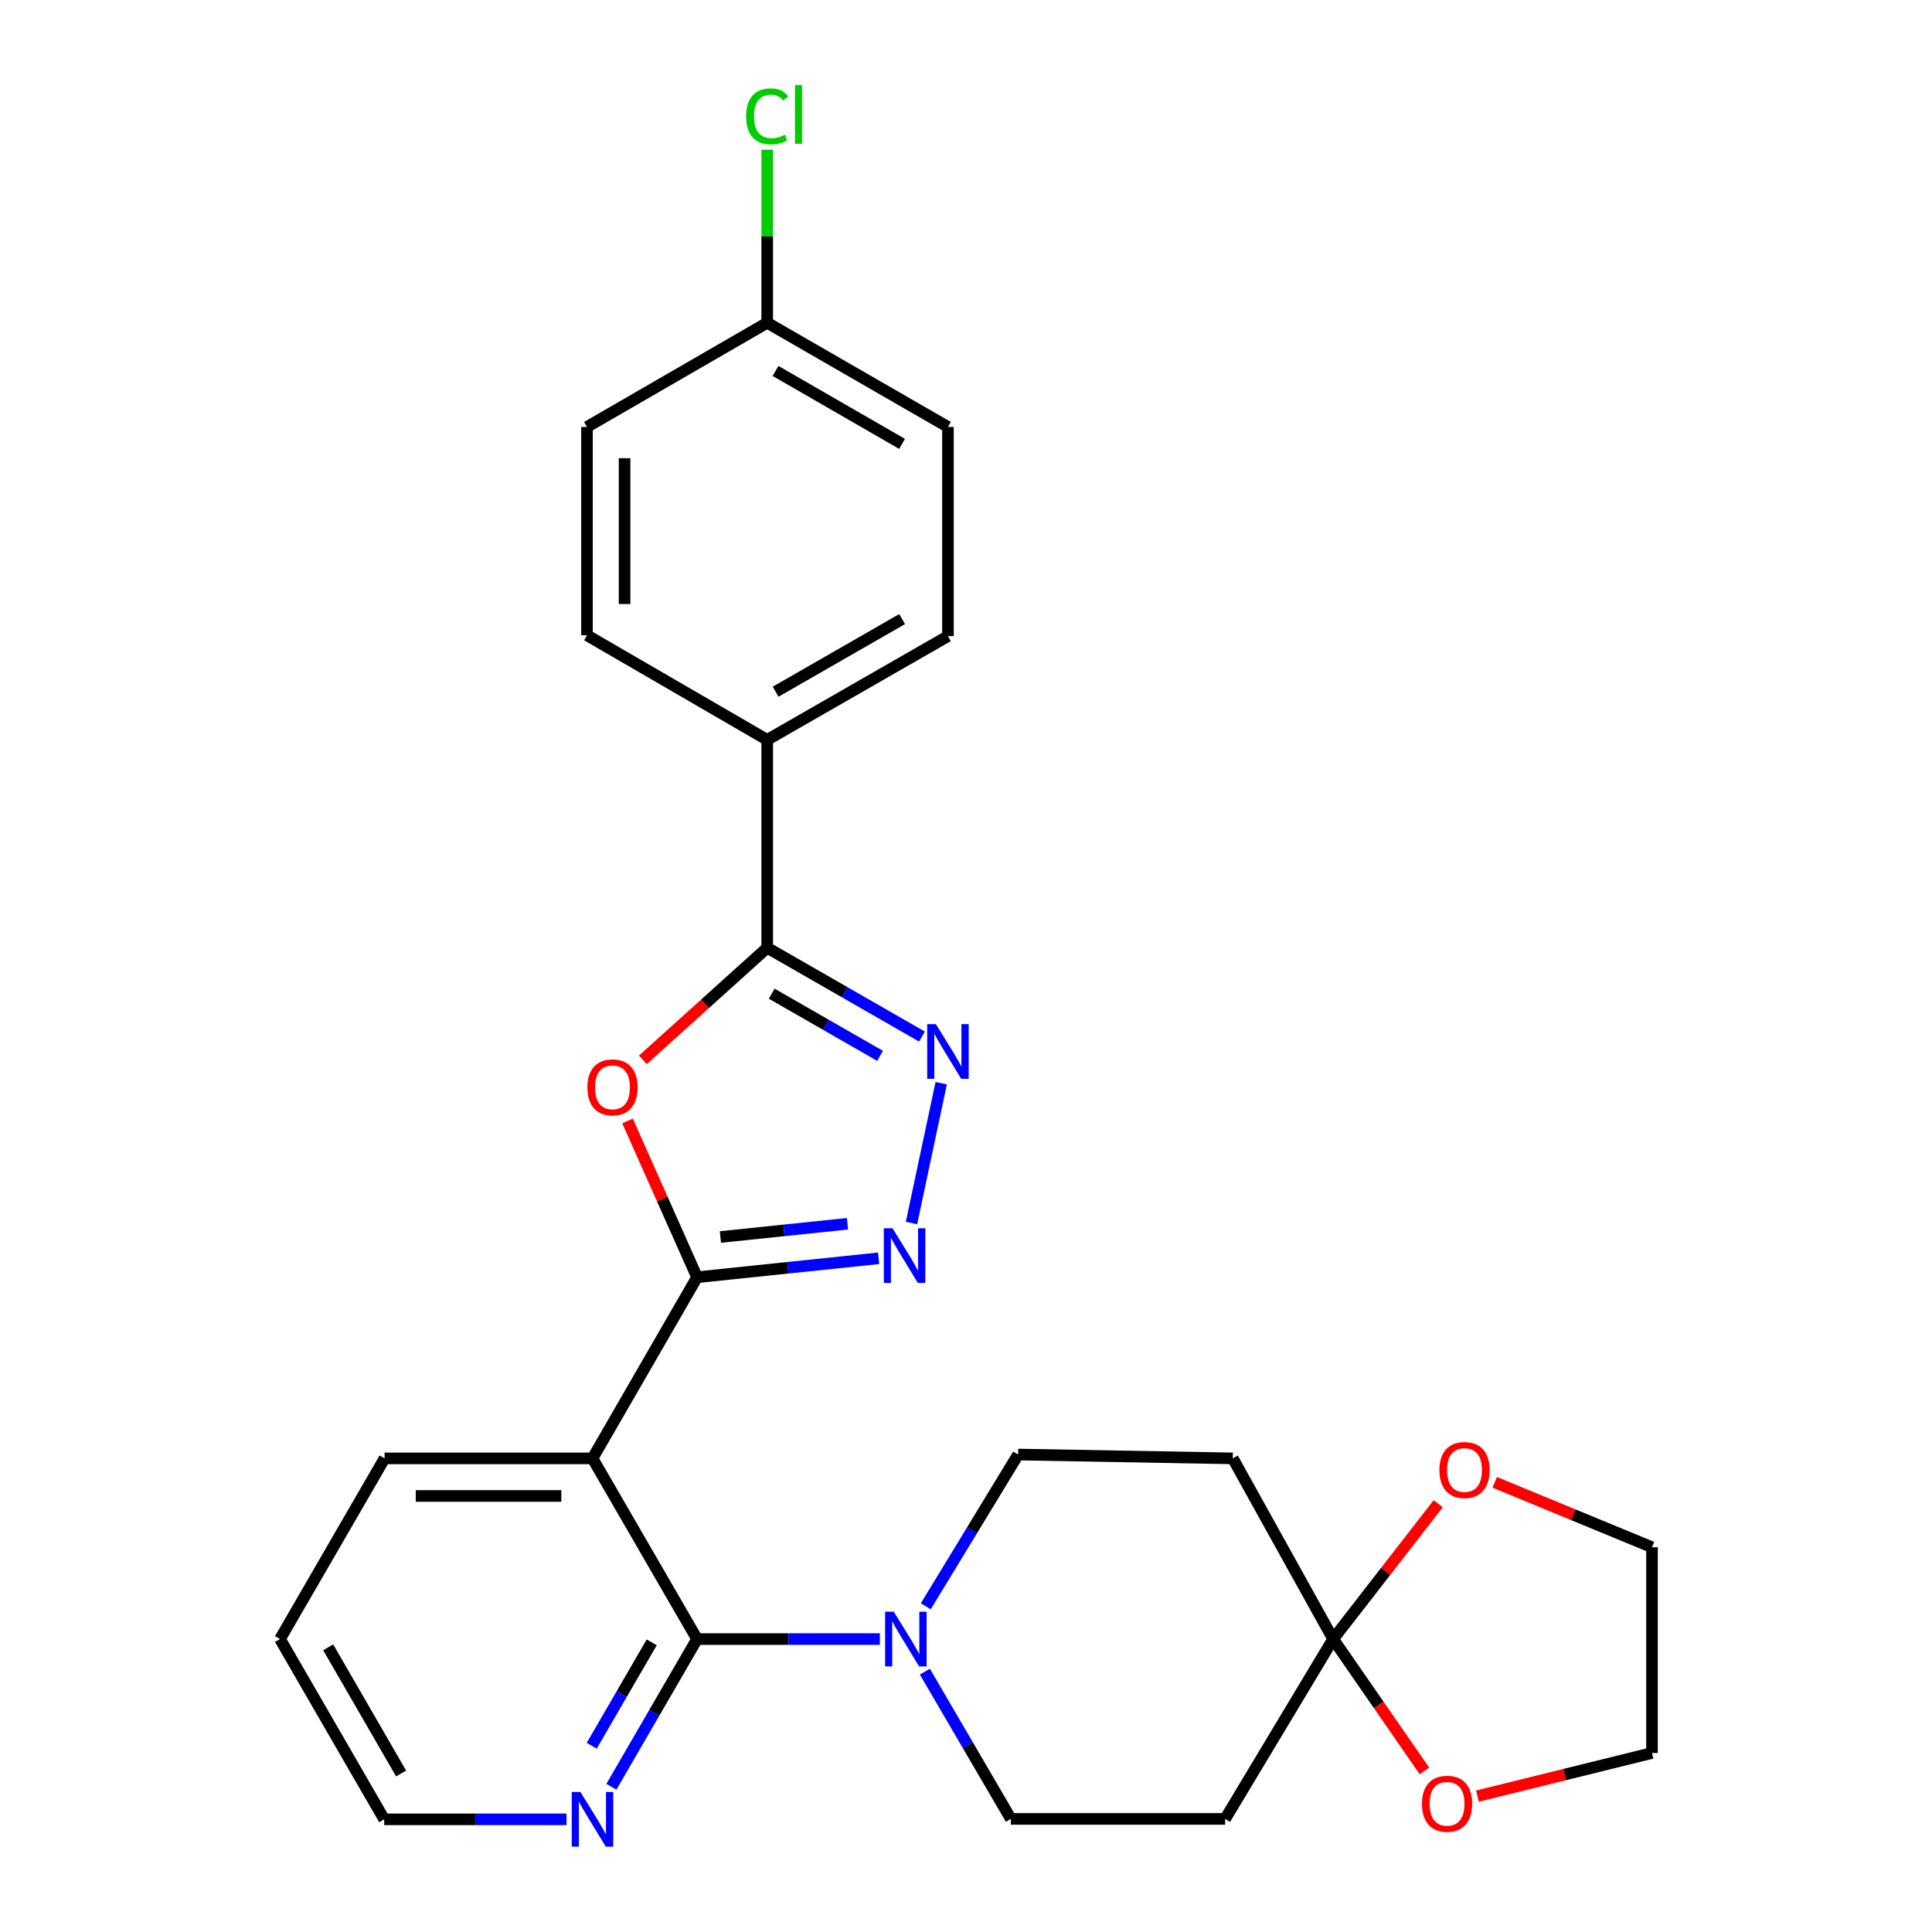 <?xml version='1.0' encoding='iso-8859-1'?>
<svg version='1.1' baseProfile='full'
              xmlns='http://www.w3.org/2000/svg'
                      xmlns:rdkit='http://www.rdkit.org/xml'
                      xmlns:xlink='http://www.w3.org/1999/xlink'
                  xml:space='preserve'
width='1000px' height='1000px' viewBox='0 0 1000 1000'>
<!-- END OF HEADER -->
<rect style='opacity:1.0;fill:#FFFFFF;stroke:none' width='1000' height='1000' x='0' y='0'> </rect>
<path class='bond-0' d='M 360.808,661.096 L 342.803,620.64' style='fill:none;fill-rule:evenodd;stroke:#000000;stroke-width:6px;stroke-linecap:butt;stroke-linejoin:miter;stroke-opacity:1' />
<path class='bond-0' d='M 342.803,620.64 L 324.797,580.184' style='fill:none;fill-rule:evenodd;stroke:#FF0000;stroke-width:6px;stroke-linecap:butt;stroke-linejoin:miter;stroke-opacity:1' />
<path class='bond-1' d='M 360.808,661.096 L 407.788,656.193' style='fill:none;fill-rule:evenodd;stroke:#000000;stroke-width:6px;stroke-linecap:butt;stroke-linejoin:miter;stroke-opacity:1' />
<path class='bond-1' d='M 407.788,656.193 L 454.767,651.291' style='fill:none;fill-rule:evenodd;stroke:#0000FF;stroke-width:6px;stroke-linecap:butt;stroke-linejoin:miter;stroke-opacity:1' />
<path class='bond-1' d='M 372.883,640.278 L 405.769,636.846' style='fill:none;fill-rule:evenodd;stroke:#000000;stroke-width:6px;stroke-linecap:butt;stroke-linejoin:miter;stroke-opacity:1' />
<path class='bond-1' d='M 405.769,636.846 L 438.654,633.415' style='fill:none;fill-rule:evenodd;stroke:#0000FF;stroke-width:6px;stroke-linecap:butt;stroke-linejoin:miter;stroke-opacity:1' />
<path class='bond-2' d='M 360.808,661.096 L 306.677,754.855' style='fill:none;fill-rule:evenodd;stroke:#000000;stroke-width:6px;stroke-linecap:butt;stroke-linejoin:miter;stroke-opacity:1' />
<path class='bond-5' d='M 332.725,548.588 L 364.917,519.576' style='fill:none;fill-rule:evenodd;stroke:#FF0000;stroke-width:6px;stroke-linecap:butt;stroke-linejoin:miter;stroke-opacity:1' />
<path class='bond-5' d='M 364.917,519.576 L 397.108,490.564' style='fill:none;fill-rule:evenodd;stroke:#000000;stroke-width:6px;stroke-linecap:butt;stroke-linejoin:miter;stroke-opacity:1' />
<path class='bond-3' d='M 471.788,633.029 L 487.162,560.671' style='fill:none;fill-rule:evenodd;stroke:#0000FF;stroke-width:6px;stroke-linecap:butt;stroke-linejoin:miter;stroke-opacity:1' />
<path class='bond-4' d='M 306.677,754.855 L 360.808,848.378' style='fill:none;fill-rule:evenodd;stroke:#000000;stroke-width:6px;stroke-linecap:butt;stroke-linejoin:miter;stroke-opacity:1' />
<path class='bond-19' d='M 306.677,754.855 L 199.063,754.855' style='fill:none;fill-rule:evenodd;stroke:#000000;stroke-width:6px;stroke-linecap:butt;stroke-linejoin:miter;stroke-opacity:1' />
<path class='bond-19' d='M 290.535,774.308 L 215.205,774.308' style='fill:none;fill-rule:evenodd;stroke:#000000;stroke-width:6px;stroke-linecap:butt;stroke-linejoin:miter;stroke-opacity:1' />
<path class='bond-27' d='M 477.216,536.532 L 437.162,513.548' style='fill:none;fill-rule:evenodd;stroke:#0000FF;stroke-width:6px;stroke-linecap:butt;stroke-linejoin:miter;stroke-opacity:1' />
<path class='bond-27' d='M 437.162,513.548 L 397.108,490.564' style='fill:none;fill-rule:evenodd;stroke:#000000;stroke-width:6px;stroke-linecap:butt;stroke-linejoin:miter;stroke-opacity:1' />
<path class='bond-27' d='M 455.518,546.508 L 427.481,530.42' style='fill:none;fill-rule:evenodd;stroke:#0000FF;stroke-width:6px;stroke-linecap:butt;stroke-linejoin:miter;stroke-opacity:1' />
<path class='bond-27' d='M 427.481,530.42 L 399.443,514.331' style='fill:none;fill-rule:evenodd;stroke:#000000;stroke-width:6px;stroke-linecap:butt;stroke-linejoin:miter;stroke-opacity:1' />
<path class='bond-6' d='M 360.808,848.378 L 408.116,848.378' style='fill:none;fill-rule:evenodd;stroke:#000000;stroke-width:6px;stroke-linecap:butt;stroke-linejoin:miter;stroke-opacity:1' />
<path class='bond-6' d='M 408.116,848.378 L 455.424,848.378' style='fill:none;fill-rule:evenodd;stroke:#0000FF;stroke-width:6px;stroke-linecap:butt;stroke-linejoin:miter;stroke-opacity:1' />
<path class='bond-10' d='M 360.808,848.378 L 338.632,886.602' style='fill:none;fill-rule:evenodd;stroke:#000000;stroke-width:6px;stroke-linecap:butt;stroke-linejoin:miter;stroke-opacity:1' />
<path class='bond-10' d='M 338.632,886.602 L 316.456,924.827' style='fill:none;fill-rule:evenodd;stroke:#0000FF;stroke-width:6px;stroke-linecap:butt;stroke-linejoin:miter;stroke-opacity:1' />
<path class='bond-10' d='M 337.33,850.083 L 321.807,876.841' style='fill:none;fill-rule:evenodd;stroke:#000000;stroke-width:6px;stroke-linecap:butt;stroke-linejoin:miter;stroke-opacity:1' />
<path class='bond-10' d='M 321.807,876.841 L 306.284,903.598' style='fill:none;fill-rule:evenodd;stroke:#0000FF;stroke-width:6px;stroke-linecap:butt;stroke-linejoin:miter;stroke-opacity:1' />
<path class='bond-11' d='M 397.108,490.564 L 397.108,382.95' style='fill:none;fill-rule:evenodd;stroke:#000000;stroke-width:6px;stroke-linecap:butt;stroke-linejoin:miter;stroke-opacity:1' />
<path class='bond-12' d='M 479.181,831.423 L 503.077,792.145' style='fill:none;fill-rule:evenodd;stroke:#0000FF;stroke-width:6px;stroke-linecap:butt;stroke-linejoin:miter;stroke-opacity:1' />
<path class='bond-12' d='M 503.077,792.145 L 526.974,752.867' style='fill:none;fill-rule:evenodd;stroke:#000000;stroke-width:6px;stroke-linecap:butt;stroke-linejoin:miter;stroke-opacity:1' />
<path class='bond-13' d='M 478.709,865.232 L 500.966,903.344' style='fill:none;fill-rule:evenodd;stroke:#0000FF;stroke-width:6px;stroke-linecap:butt;stroke-linejoin:miter;stroke-opacity:1' />
<path class='bond-13' d='M 500.966,903.344 L 523.224,941.457' style='fill:none;fill-rule:evenodd;stroke:#000000;stroke-width:6px;stroke-linecap:butt;stroke-linejoin:miter;stroke-opacity:1' />
<path class='bond-7' d='M 690.027,848.378 L 634.134,941.457' style='fill:none;fill-rule:evenodd;stroke:#000000;stroke-width:6px;stroke-linecap:butt;stroke-linejoin:miter;stroke-opacity:1' />
<path class='bond-14' d='M 690.027,848.378 L 717.223,813.354' style='fill:none;fill-rule:evenodd;stroke:#000000;stroke-width:6px;stroke-linecap:butt;stroke-linejoin:miter;stroke-opacity:1' />
<path class='bond-14' d='M 717.223,813.354 L 744.42,778.331' style='fill:none;fill-rule:evenodd;stroke:#FF0000;stroke-width:6px;stroke-linecap:butt;stroke-linejoin:miter;stroke-opacity:1' />
<path class='bond-15' d='M 690.027,848.378 L 713.659,882.507' style='fill:none;fill-rule:evenodd;stroke:#000000;stroke-width:6px;stroke-linecap:butt;stroke-linejoin:miter;stroke-opacity:1' />
<path class='bond-15' d='M 713.659,882.507 L 737.291,916.636' style='fill:none;fill-rule:evenodd;stroke:#FF0000;stroke-width:6px;stroke-linecap:butt;stroke-linejoin:miter;stroke-opacity:1' />
<path class='bond-29' d='M 690.027,848.378 L 638.089,754.855' style='fill:none;fill-rule:evenodd;stroke:#000000;stroke-width:6px;stroke-linecap:butt;stroke-linejoin:miter;stroke-opacity:1' />
<path class='bond-8' d='M 638.089,754.855 L 526.974,752.867' style='fill:none;fill-rule:evenodd;stroke:#000000;stroke-width:6px;stroke-linecap:butt;stroke-linejoin:miter;stroke-opacity:1' />
<path class='bond-9' d='M 634.134,941.457 L 523.224,941.457' style='fill:none;fill-rule:evenodd;stroke:#000000;stroke-width:6px;stroke-linecap:butt;stroke-linejoin:miter;stroke-opacity:1' />
<path class='bond-28' d='M 293.242,941.683 L 246.05,941.683' style='fill:none;fill-rule:evenodd;stroke:#0000FF;stroke-width:6px;stroke-linecap:butt;stroke-linejoin:miter;stroke-opacity:1' />
<path class='bond-28' d='M 246.05,941.683 L 198.858,941.683' style='fill:none;fill-rule:evenodd;stroke:#000000;stroke-width:6px;stroke-linecap:butt;stroke-linejoin:miter;stroke-opacity:1' />
<path class='bond-16' d='M 397.108,382.95 L 490.652,329.262' style='fill:none;fill-rule:evenodd;stroke:#000000;stroke-width:6px;stroke-linecap:butt;stroke-linejoin:miter;stroke-opacity:1' />
<path class='bond-16' d='M 401.457,358.026 L 466.938,320.444' style='fill:none;fill-rule:evenodd;stroke:#000000;stroke-width:6px;stroke-linecap:butt;stroke-linejoin:miter;stroke-opacity:1' />
<path class='bond-17' d='M 397.108,382.95 L 303.824,328.819' style='fill:none;fill-rule:evenodd;stroke:#000000;stroke-width:6px;stroke-linecap:butt;stroke-linejoin:miter;stroke-opacity:1' />
<path class='bond-25' d='M 773.658,767.248 L 814.363,784.049' style='fill:none;fill-rule:evenodd;stroke:#FF0000;stroke-width:6px;stroke-linecap:butt;stroke-linejoin:miter;stroke-opacity:1' />
<path class='bond-25' d='M 814.363,784.049 L 855.068,800.849' style='fill:none;fill-rule:evenodd;stroke:#000000;stroke-width:6px;stroke-linecap:butt;stroke-linejoin:miter;stroke-opacity:1' />
<path class='bond-24' d='M 764.731,929.661 L 809.9,918.506' style='fill:none;fill-rule:evenodd;stroke:#FF0000;stroke-width:6px;stroke-linecap:butt;stroke-linejoin:miter;stroke-opacity:1' />
<path class='bond-24' d='M 809.9,918.506 L 855.068,907.35' style='fill:none;fill-rule:evenodd;stroke:#000000;stroke-width:6px;stroke-linecap:butt;stroke-linejoin:miter;stroke-opacity:1' />
<path class='bond-20' d='M 490.652,329.262 L 490.652,220.988' style='fill:none;fill-rule:evenodd;stroke:#000000;stroke-width:6px;stroke-linecap:butt;stroke-linejoin:miter;stroke-opacity:1' />
<path class='bond-21' d='M 303.824,328.819 L 303.824,220.988' style='fill:none;fill-rule:evenodd;stroke:#000000;stroke-width:6px;stroke-linecap:butt;stroke-linejoin:miter;stroke-opacity:1' />
<path class='bond-21' d='M 323.276,312.644 L 323.276,237.163' style='fill:none;fill-rule:evenodd;stroke:#000000;stroke-width:6px;stroke-linecap:butt;stroke-linejoin:miter;stroke-opacity:1' />
<path class='bond-18' d='M 397.108,167.063 L 303.824,220.988' style='fill:none;fill-rule:evenodd;stroke:#000000;stroke-width:6px;stroke-linecap:butt;stroke-linejoin:miter;stroke-opacity:1' />
<path class='bond-22' d='M 397.108,167.063 L 397.108,122.271' style='fill:none;fill-rule:evenodd;stroke:#000000;stroke-width:6px;stroke-linecap:butt;stroke-linejoin:miter;stroke-opacity:1' />
<path class='bond-22' d='M 397.108,122.271 L 397.108,77.478' style='fill:none;fill-rule:evenodd;stroke:#00CC00;stroke-width:6px;stroke-linecap:butt;stroke-linejoin:miter;stroke-opacity:1' />
<path class='bond-30' d='M 397.108,167.063 L 490.652,220.988' style='fill:none;fill-rule:evenodd;stroke:#000000;stroke-width:6px;stroke-linecap:butt;stroke-linejoin:miter;stroke-opacity:1' />
<path class='bond-30' d='M 401.425,192.004 L 466.905,229.752' style='fill:none;fill-rule:evenodd;stroke:#000000;stroke-width:6px;stroke-linecap:butt;stroke-linejoin:miter;stroke-opacity:1' />
<path class='bond-26' d='M 199.063,754.855 L 144.932,848.378' style='fill:none;fill-rule:evenodd;stroke:#000000;stroke-width:6px;stroke-linecap:butt;stroke-linejoin:miter;stroke-opacity:1' />
<path class='bond-23' d='M 198.858,941.683 L 144.932,848.378' style='fill:none;fill-rule:evenodd;stroke:#000000;stroke-width:6px;stroke-linecap:butt;stroke-linejoin:miter;stroke-opacity:1' />
<path class='bond-23' d='M 207.61,917.954 L 169.862,852.64' style='fill:none;fill-rule:evenodd;stroke:#000000;stroke-width:6px;stroke-linecap:butt;stroke-linejoin:miter;stroke-opacity:1' />
<path class='bond-31' d='M 855.068,907.35 L 855.068,800.849' style='fill:none;fill-rule:evenodd;stroke:#000000;stroke-width:6px;stroke-linecap:butt;stroke-linejoin:miter;stroke-opacity:1' />
<path  class='atom-1' d='M 304.03 562.812
Q 304.03 556.012, 307.39 552.212
Q 310.75 548.412, 317.03 548.412
Q 323.31 548.412, 326.67 552.212
Q 330.03 556.012, 330.03 562.812
Q 330.03 569.692, 326.63 573.612
Q 323.23 577.492, 317.03 577.492
Q 310.79 577.492, 307.39 573.612
Q 304.03 569.732, 304.03 562.812
M 317.03 574.292
Q 321.35 574.292, 323.67 571.412
Q 326.03 568.492, 326.03 562.812
Q 326.03 557.252, 323.67 554.452
Q 321.35 551.612, 317.03 551.612
Q 312.71 551.612, 310.35 554.412
Q 308.03 557.212, 308.03 562.812
Q 308.03 568.532, 310.35 571.412
Q 312.71 574.292, 317.03 574.292
' fill='#FF0000'/>
<path  class='atom-2' d='M 461.946 635.729
L 471.226 650.729
Q 472.146 652.209, 473.626 654.889
Q 475.106 657.569, 475.186 657.729
L 475.186 635.729
L 478.946 635.729
L 478.946 664.049
L 475.066 664.049
L 465.106 647.649
Q 463.946 645.729, 462.706 643.529
Q 461.506 641.329, 461.146 640.649
L 461.146 664.049
L 457.466 664.049
L 457.466 635.729
L 461.946 635.729
' fill='#0000FF'/>
<path  class='atom-4' d='M 484.392 530.082
L 493.672 545.082
Q 494.592 546.562, 496.072 549.242
Q 497.552 551.922, 497.632 552.082
L 497.632 530.082
L 501.392 530.082
L 501.392 558.402
L 497.512 558.402
L 487.552 542.002
Q 486.392 540.082, 485.152 537.882
Q 483.952 535.682, 483.592 535.002
L 483.592 558.402
L 479.912 558.402
L 479.912 530.082
L 484.392 530.082
' fill='#0000FF'/>
<path  class='atom-7' d='M 462.606 834.218
L 471.886 849.218
Q 472.806 850.698, 474.286 853.378
Q 475.766 856.058, 475.846 856.218
L 475.846 834.218
L 479.606 834.218
L 479.606 862.538
L 475.726 862.538
L 465.766 846.138
Q 464.606 844.218, 463.366 842.018
Q 462.166 839.818, 461.806 839.138
L 461.806 862.538
L 458.126 862.538
L 458.126 834.218
L 462.606 834.218
' fill='#0000FF'/>
<path  class='atom-11' d='M 300.417 927.523
L 309.697 942.523
Q 310.617 944.003, 312.097 946.683
Q 313.577 949.363, 313.657 949.523
L 313.657 927.523
L 317.417 927.523
L 317.417 955.843
L 313.537 955.843
L 303.577 939.443
Q 302.417 937.523, 301.177 935.323
Q 299.977 933.123, 299.617 932.443
L 299.617 955.843
L 295.937 955.843
L 295.937 927.523
L 300.417 927.523
' fill='#0000FF'/>
<path  class='atom-15' d='M 745.034 760.879
Q 745.034 754.079, 748.394 750.279
Q 751.754 746.479, 758.034 746.479
Q 764.314 746.479, 767.674 750.279
Q 771.034 754.079, 771.034 760.879
Q 771.034 767.759, 767.634 771.679
Q 764.234 775.559, 758.034 775.559
Q 751.794 775.559, 748.394 771.679
Q 745.034 767.799, 745.034 760.879
M 758.034 772.359
Q 762.354 772.359, 764.674 769.479
Q 767.034 766.559, 767.034 760.879
Q 767.034 755.319, 764.674 752.519
Q 762.354 749.679, 758.034 749.679
Q 753.714 749.679, 751.354 752.479
Q 749.034 755.279, 749.034 760.879
Q 749.034 766.599, 751.354 769.479
Q 753.714 772.359, 758.034 772.359
' fill='#FF0000'/>
<path  class='atom-16' d='M 736 933.626
Q 736 926.826, 739.36 923.026
Q 742.72 919.226, 749 919.226
Q 755.28 919.226, 758.64 923.026
Q 762 926.826, 762 933.626
Q 762 940.506, 758.6 944.426
Q 755.2 948.306, 749 948.306
Q 742.76 948.306, 739.36 944.426
Q 736 940.546, 736 933.626
M 749 945.106
Q 753.32 945.106, 755.64 942.226
Q 758 939.306, 758 933.626
Q 758 928.066, 755.64 925.266
Q 753.32 922.426, 749 922.426
Q 744.68 922.426, 742.32 925.226
Q 740 928.026, 740 933.626
Q 740 939.346, 742.32 942.226
Q 744.68 945.106, 749 945.106
' fill='#FF0000'/>
<path  class='atom-23' d='M 386.188 60.223
Q 386.188 53.183, 389.468 49.503
Q 392.788 45.783, 399.068 45.783
Q 404.908 45.783, 408.028 49.903
L 405.388 52.063
Q 403.108 49.063, 399.068 49.063
Q 394.788 49.063, 392.508 51.943
Q 390.268 54.783, 390.268 60.223
Q 390.268 65.823, 392.588 68.703
Q 394.948 71.583, 399.508 71.583
Q 402.628 71.583, 406.268 69.703
L 407.388 72.703
Q 405.908 73.663, 403.668 74.223
Q 401.428 74.783, 398.948 74.783
Q 392.788 74.783, 389.468 71.023
Q 386.188 67.263, 386.188 60.223
' fill='#00CC00'/>
<path  class='atom-23' d='M 411.468 44.063
L 415.148 44.063
L 415.148 74.423
L 411.468 74.423
L 411.468 44.063
' fill='#00CC00'/>
</svg>
